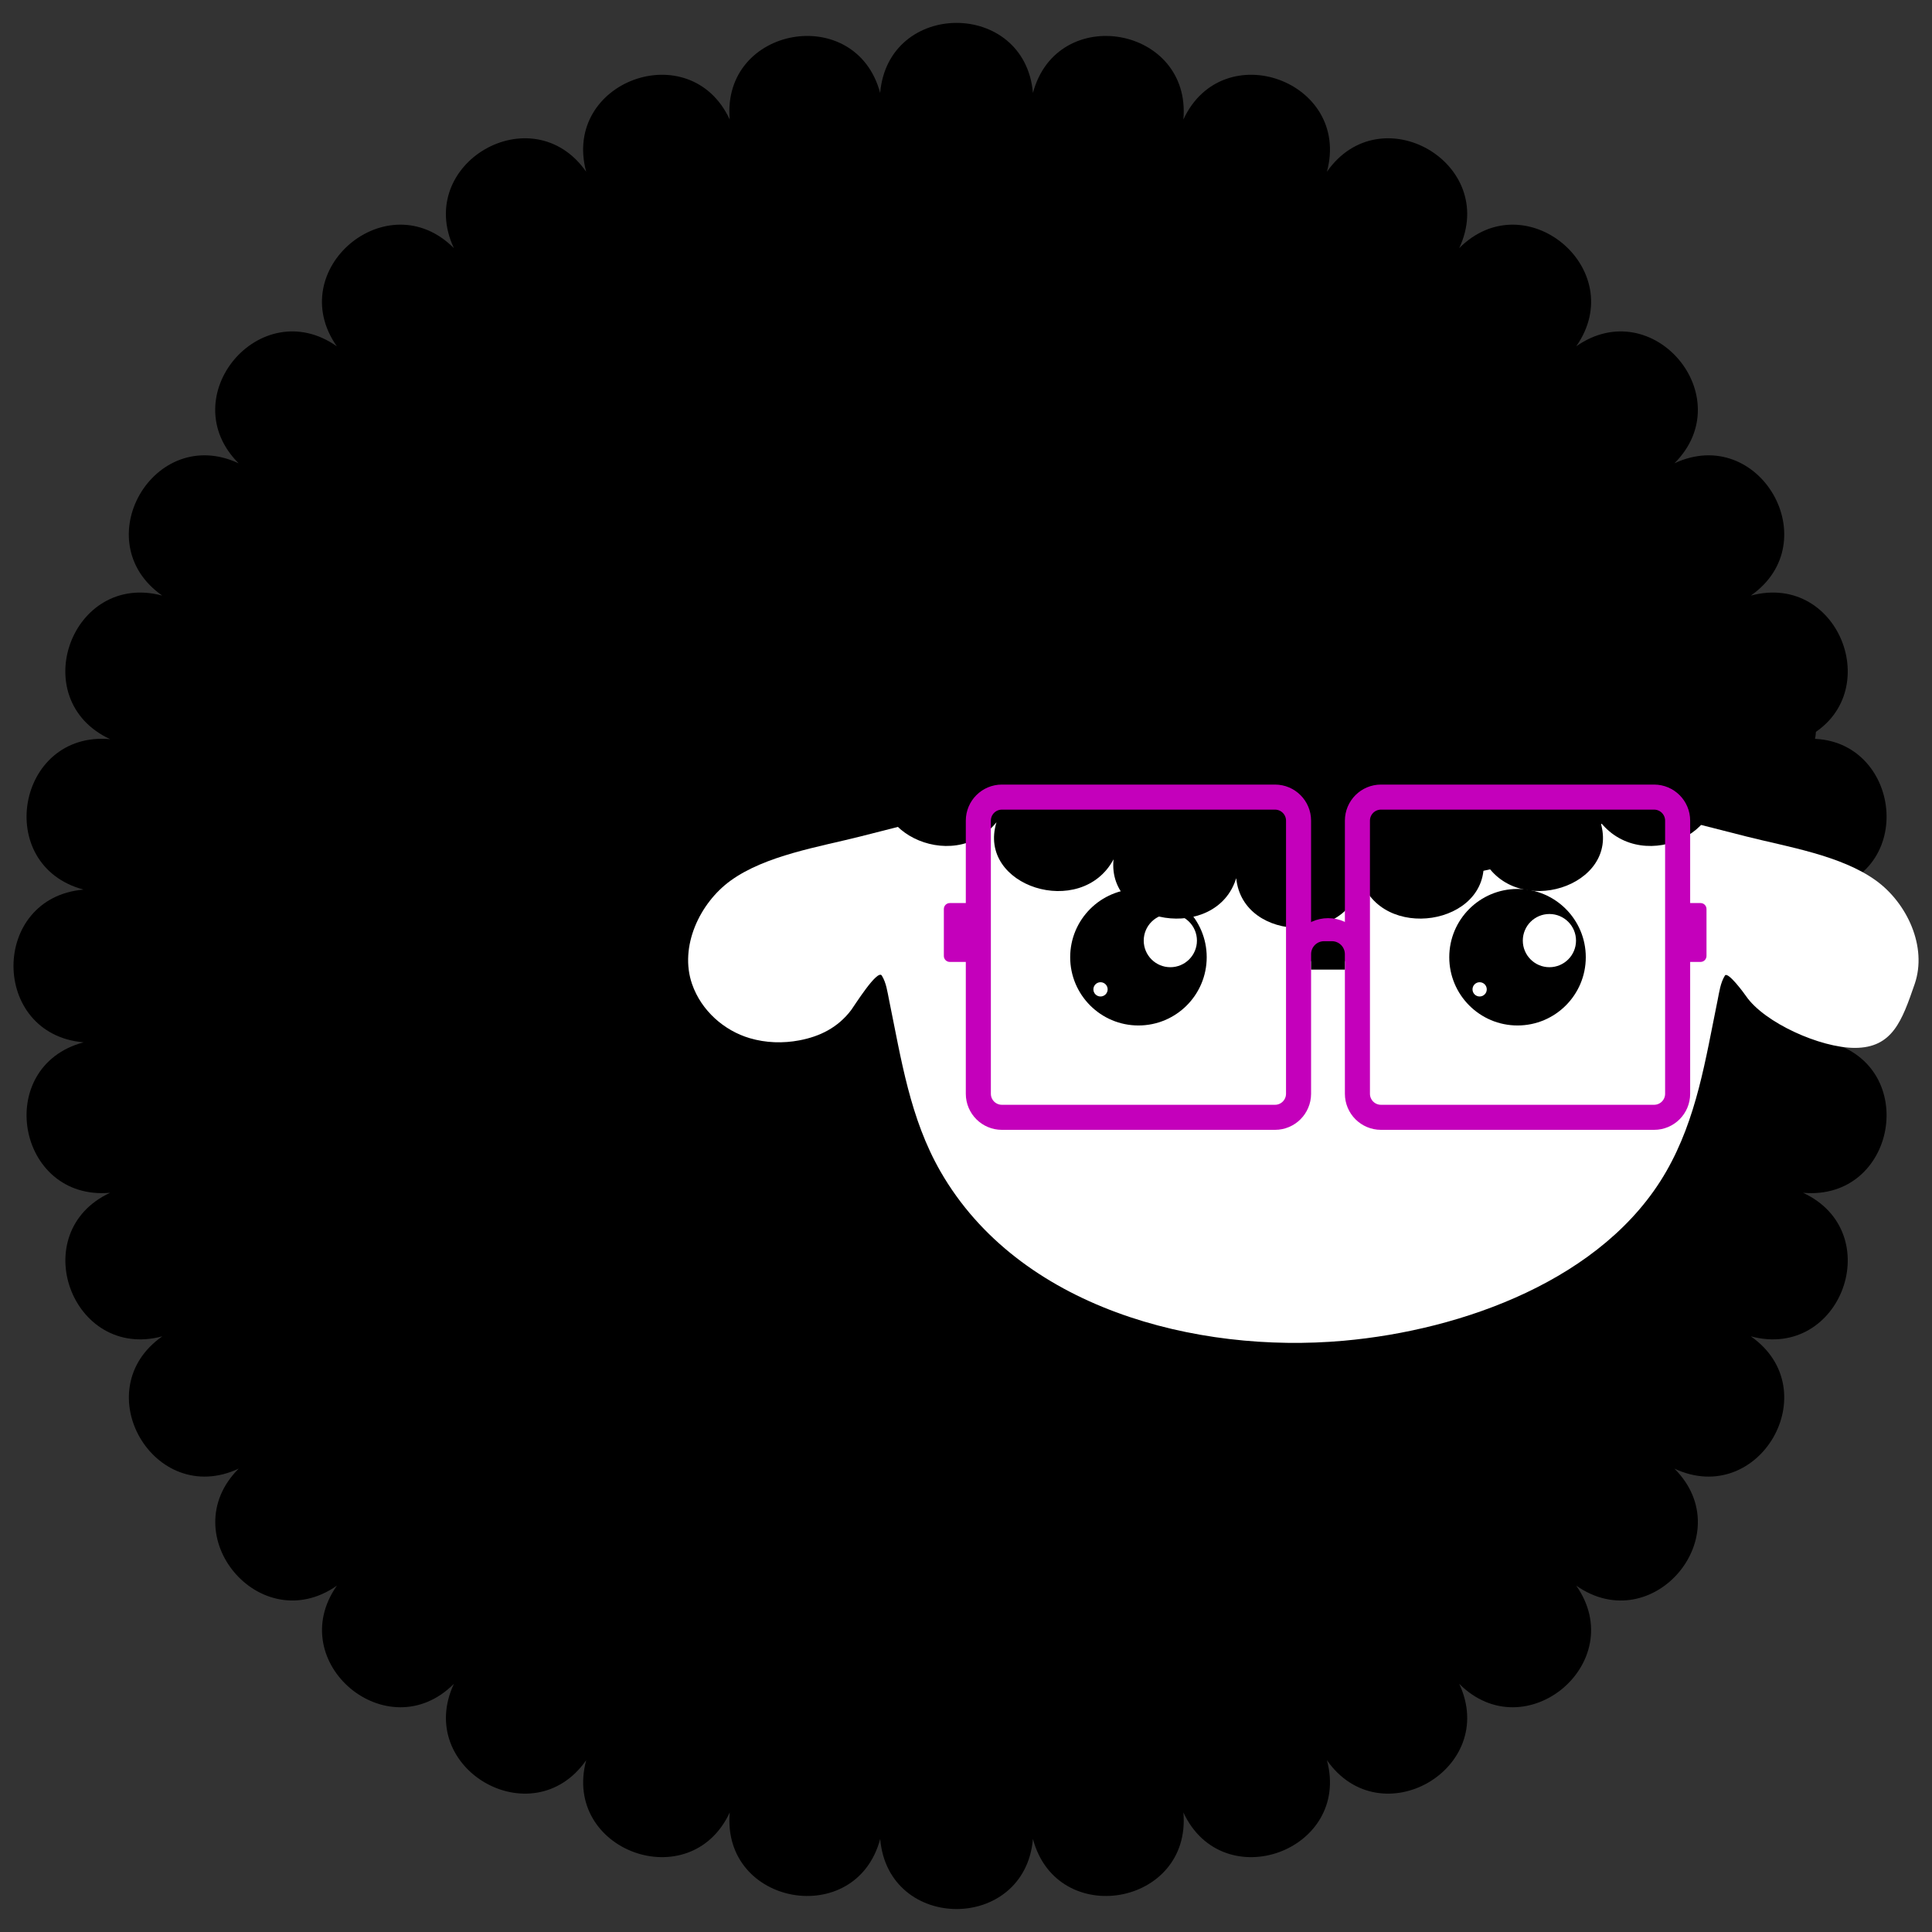 <svg xmlns="http://www.w3.org/2000/svg" xmlns:xlink="http://www.w3.org/1999/xlink" x="0px" y="0px" viewBox="0 0 512 512" style="enable-background:new 0 0 512 512;" xml:space="preserve"><rect x="0" y="0" width="512" height="512" fill="#333333" stroke="none"/><style type="text/css">	.st0{fill:#FFFFFF;}	.st1{fill:none;stroke:#FFFFFF;stroke-width:26;stroke-miterlimit:10;}	.st2{fill:none;stroke:#FFFFFF;stroke-width:7.523;stroke-linecap:round;stroke-linejoin:round;stroke-miterlimit:10;}	.st3{stroke:#303F00;stroke-miterlimit:10;}	.st4{fill:none;stroke:#FFFFFF;stroke-width:10.07;stroke-miterlimit:10;}	.st5{fill:none;stroke:#FFFFFF;stroke-width:2.914;stroke-linecap:round;stroke-linejoin:round;stroke-miterlimit:10;}	.st6{fill:none;stroke:#FFFFFF;stroke-width:6;stroke-miterlimit:10;}	.st7{fill:#FFFFFF;stroke:#000000;stroke-width:1.455;stroke-miterlimit:10;}	.st8{fill:#FF00C9;}	.st9{fill:#FF8500;}	.st10{clip-path:url(#XMLID_00000181790318553809252250000010388752358094347912_);}	.st11{opacity:0.85;}	.st12{fill:none;stroke:#FFFFFF;stroke-width:0.25;stroke-miterlimit:10;}	.st13{stroke:#FFFFFF;stroke-miterlimit:10;}	.st14{clip-path:url(#XMLID_00000158025359898558247490000011805245082884336831_);}	.st15{fill:#202020;}	.st16{clip-path:url(#XMLID_00000047035712843822873390000003813854771917414843_);}	.st17{clip-path:url(#XMLID_00000177485042831787861650000006366471175779559842_);}	.st18{clip-path:url(#XMLID_00000077296508756247890660000000772797412901001648_);}	.st19{clip-path:url(#XMLID_00000061434890305363335190000003717374343788980879_);}	.st20{clip-path:url(#XMLID_00000026131505114258580420000004922545480796588454_);}	.st21{clip-path:url(#XMLID_00000034788528948491662910000011921887066468483749_);}	.st22{clip-path:url(#XMLID_00000062905699589973631160000004816109812392513182_);}	.st23{clip-path:url(#XMLID_00000052790449909862840490000004799447109642434985_);}	.st24{clip-path:url(#XMLID_00000119075913990018840570000006838137536617240505_);}	.st25{clip-path:url(#XMLID_00000152230984927070767880000013894152144206157456_);}	.st26{fill:none;stroke:#000000;stroke-width:5.113;stroke-miterlimit:10;}	.st27{stroke:#FFFFFF;stroke-width:2;stroke-miterlimit:10;}	.st28{fill:none;stroke:#000000;stroke-width:3.446;stroke-miterlimit:10;}	.st29{clip-path:url(#XMLID_00000058569385263597011770000002309095971082090388_);}	.st30{clip-path:url(#XMLID_00000013882512038357481330000007944012187889920438_);}	.st31{fill:none;stroke:#000000;stroke-width:5.206;stroke-miterlimit:10;}	.st32{fill:none;stroke:#FFFFFF;stroke-width:21.578;stroke-miterlimit:10;}	.st33{fill:none;stroke:#FFFFFF;stroke-width:6.244;stroke-linecap:round;stroke-linejoin:round;stroke-miterlimit:10;}	.st34{fill:#FFFFFF;stroke:#000000;stroke-width:2.037;stroke-miterlimit:10;}	.st35{fill:none;stroke:#FFFFFF;stroke-width:10.789;stroke-miterlimit:10;}	.st36{fill:none;stroke:#FFFFFF;stroke-width:3.122;stroke-linecap:round;stroke-linejoin:round;stroke-miterlimit:10;}	.st37{fill:#FFFFFF;stroke:#000000;stroke-width:1.018;stroke-miterlimit:10;}	.st38{fill:none;stroke:#FFFFFF;stroke-width:14.385;stroke-miterlimit:10;}	.st39{fill:none;stroke:#FFFFFF;stroke-width:4.162;stroke-linecap:round;stroke-linejoin:round;stroke-miterlimit:10;}	.st40{fill:#FFFFFF;stroke:#000000;stroke-width:2.216;stroke-miterlimit:10;}	.st41{fill:none;stroke:#FFFFFF;stroke-width:7.193;stroke-miterlimit:10;}	.st42{fill:none;stroke:#FFFFFF;stroke-width:2.081;stroke-linecap:round;stroke-linejoin:round;stroke-miterlimit:10;}	.st43{fill:#FFFFFF;stroke:#000000;stroke-width:1.108;stroke-miterlimit:10;}	.st44{fill:#FFFFFF;stroke:#000000;stroke-width:2.284;stroke-miterlimit:10;}	.st45{fill:none;stroke:#FFFFFF;stroke-width:17.339;stroke-miterlimit:10;}	.st46{fill:none;stroke:#FFFFFF;stroke-width:5.017;stroke-linecap:round;stroke-linejoin:round;stroke-miterlimit:10;}	.st47{fill:none;stroke:#FFFFFF;stroke-width:15.526;stroke-miterlimit:10;}	.st48{fill:none;stroke:#FFFFFF;stroke-width:4.492;stroke-linecap:round;stroke-linejoin:round;stroke-miterlimit:10;}	.st49{fill:#C400BB;}	.st50{fill:none;stroke:#C400BB;stroke-width:5.069;stroke-miterlimit:10;}	.st51{fill:#BC9661;}	.st52{fill:#B59A6B;}	.st53{fill:none;stroke:#FF00C9;stroke-width:5.069;stroke-miterlimit:10;}	.st54{fill:none;stroke:#FF8500;stroke-width:5.069;stroke-miterlimit:10;}	.st55{fill:none;stroke:#C400BB;stroke-width:7.876;stroke-miterlimit:10;}	.st56{fill:none;stroke:#C400BB;stroke-width:6.64;stroke-miterlimit:10;}</style><g id="Isolation_Mode"></g><g id="Layer_3"></g><g id="Layer_4"></g><g id="Layer_5"></g><g id="Layer_6"></g><g id="Layer_7"></g><g id="Layer_2"></g><g id="Layer_1">	<g>		<path d="M273.74,24.63L273.74,24.63L273.74,24.63c6.41-24,42.05-17.72,39.87,7.03l0,0l0,0c10.48-22.52,44.49-10.14,38.04,13.85   l0,0l0,0c14.23-20.36,45.57-2.26,35.06,20.24l0,0l0,0c17.55-17.58,45.28,5.68,31.01,26.02l0,0l0,0   c20.34-14.26,43.6,13.46,26.02,31.01l0,0l0,0c22.51-10.51,40.6,20.83,20.24,35.06l0,0l0,0c23.99-6.45,36.37,27.56,13.85,38.04l0,0   l0,0c24.75-2.18,31.03,33.46,7.03,39.87l0,0l0,0c24.75,2.15,24.75,38.34,0,40.48l0,0l0,0c24,6.41,17.72,42.05-7.03,39.87l0,0l0,0   c22.52,10.48,10.14,44.49-13.85,38.04l0,0l0,0c20.36,14.23,2.26,45.57-20.24,35.06l0,0l0,0c17.58,17.55-5.68,45.28-26.02,31.01   l0,0l0,0c14.26,20.34-13.46,43.6-31.01,26.02l0,0l0,0c10.51,22.51-20.83,40.6-35.06,20.24l0,0l0,0   c6.45,23.99-27.56,36.37-38.04,13.85l0,0l0,0c2.18,24.75-33.46,31.03-39.87,7.03l0,0l0,0c-2.15,24.75-38.34,24.75-40.48,0l0,0l0,0   c-6.41,24-42.05,17.72-39.87-7.03l0,0l0,0c-10.48,22.52-44.49,10.14-38.04-13.85l0,0l0,0c-14.23,20.36-45.57,2.26-35.06-20.24l0,0   l0,0c-17.55,17.58-45.28-5.68-31.01-26.02l0,0l0,0c-20.34,14.26-43.6-13.46-26.02-31.01l0,0l0,0   c-22.51,10.51-40.6-20.83-20.24-35.06l0,0l0,0c-23.99,6.45-36.37-27.56-13.85-38.04l0,0l0,0c-24.75,2.18-31.03-33.46-7.03-39.87   l0,0l0,0c-24.75-2.15-24.75-38.34,0-40.48l0,0l0,0c-24-6.41-17.72-42.05,7.03-39.87l0,0l0,0C6.63,185.4,19.01,151.4,43,157.84l0,0   l0,0c-20.36-14.23-2.26-45.57,20.24-35.06l0,0l0,0c-17.58-17.55,5.68-45.28,26.02-31.01l0,0l0,0   C75,71.43,102.73,48.17,120.28,65.75l0,0l0,0c-10.51-22.51,20.83-40.6,35.06-20.24l0,0l0,0c-6.45-23.99,27.56-36.37,38.04-13.85   l0,0l0,0c-2.18-24.75,33.46-31.03,39.87-7.03l0,0l0,0C235.4-0.12,271.59-0.12,273.74,24.63z"></path>		<path class="st0" d="M497.2,233.39c-9.27-6.73-23.57-8.97-34.45-11.73c-31.67-8.04-63.23-16.08-94.6-25.1   c-1.61-0.46-18.11-4.27-22.26-6.19c-0.01-0.23-0.02-0.47-0.03-0.7c0,0.12-0.19,0.27-0.46,0.44c-0.27-0.16-0.47-0.32-0.46-0.44   c-0.01,0.23-0.02,0.47-0.03,0.7c-4.15,1.92-20.65,5.72-22.26,6.19c-31.38,9.02-62.94,17.07-94.6,25.1   c-10.88,2.76-25.18,5.01-34.45,11.73c-8.19,5.94-13.62,17.5-10.2,27.38c2.46,7.11,8.54,12.37,15.3,14.36   c4.27,1.26,8.82,1.4,13.16,0.57c5.42-1.03,10.19-3.37,13.73-8.05c0.75-1,6.97-10.97,8.11-9.1c1.18,1.93,1.46,4.26,1.92,6.48   c3.23,15.74,5.52,31.31,13.61,45.41c20.77,36.18,67.71,48.36,106.86,44.87c31.41-2.8,69.02-16.17,85.49-44.87   c8.09-14.1,10.39-29.67,13.61-45.41c0.45-2.21,0.74-4.55,1.92-6.48c0.77-1.26,5.17,4.78,5.64,5.47c4.84,7,19.63,13.67,28.8,13.68   c10.02,0,12.51-7.23,15.86-16.92C510.81,250.89,505.38,239.33,497.2,233.39z"></path>		<line x1="478.72" y1="177.8" x2="478.72" y2="177.8"></line>		<path class="st49" d="M256.63,254.92h-4.93c-0.86,0-1.57-0.7-1.57-1.57v-12.46c0-0.86,0.7-1.57,1.57-1.57h4.93   c0.86,0,1.57,0.7,1.57,1.57v12.46C258.2,254.22,257.5,254.92,256.63,254.92z"></path>		<circle cx="301.7" cy="253.67" r="18.09"></circle>		<circle class="st0" cx="310.15" cy="249.27" r="7.05"></circle>		<circle class="st0" cx="291.65" cy="262.19" r="1.89"></circle>		<circle cx="402.16" cy="253.67" r="18.09"></circle>		<circle class="st0" cx="410.61" cy="249.27" r="7.05"></circle>		<circle class="st0" cx="392.12" cy="262.19" r="1.89"></circle>		<path class="st49" d="M450.67,254.92h-4.93c-0.86,0-1.57-0.7-1.57-1.57v-12.46c0-0.86,0.7-1.57,1.57-1.57h4.93   c0.86,0,1.57,0.7,1.57,1.57v12.46C452.23,254.22,451.53,254.92,450.67,254.92z"></path>		<path d="M478.03,185.06L478.03,185.06L478.03,185.06c11.63,14.44-10.97,30.95-25.29,18.47l0,0l0,0   c8.57,15.98-16.98,28.82-28.59,14.37l0,0l0,0c5.26,17.03-22.47,25.81-31.02,9.83l0,0l0,0c1.78,17.56-27.28,22.03-32.51,4.99l0,0v0   c-1.75,17.57-31.26,17.57-33.01,0v0l0,0c-5.23,17.04-34.29,12.57-32.51-4.99l0,0l0,0c-8.55,15.99-36.28,7.2-31.02-9.83l0,0l0,0   c-11.61,14.45-37.16,1.61-28.59-14.37l0,0l0,0c-14.31,12.48-36.92-4.03-25.29-18.47l0,0l0,0"></path>		<ellipse cx="361.49" cy="202.76" rx="72.73" ry="31.1"></ellipse>		<path class="st56" d="M337.89,296.1h-72.38c-3.44,0-6.24-2.79-6.24-6.24v-72.38c0-3.44,2.79-6.24,6.24-6.24h72.38   c3.44,0,6.24,2.79,6.24,6.24v72.38C344.12,293.31,341.33,296.1,337.89,296.1z"></path>		<path class="st56" d="M438.35,296.1h-72.38c-3.44,0-6.24-2.79-6.24-6.24v-72.38c0-3.44,2.79-6.24,6.24-6.24h72.38   c3.44,0,6.24,2.79,6.24,6.24v72.38C444.59,293.31,441.8,296.1,438.35,296.1z"></path>		<path class="st56" d="M344.43,254.74c0-4.47,3.38-8.1,7.54-8.1c4.16,0,7.54,3.63,7.54,8.1"></path>		<path d="M352.98,249.43h-2.11c-1.88,0-3.41,1.53-3.41,3.41v4.12h8.94v-4.12C356.39,250.96,354.86,249.43,352.98,249.43z"></path>	</g></g><g id="&#x5E4;&#x5E0;&#x5D9;&#x5DD;"></g><g id="&#x5E9;&#x5D9;&#x5E2;&#x5E8;"></g><g id="&#x5E2;&#x5D9;&#x5E0;&#x5D9;&#x5D9;&#x5DD;"></g><g id="&#x5E2;&#x5D9;&#x5E9;&#x5D5;&#x5E0;&#x5D9;&#x5DD;"></g><g id="&#x5DE;&#x5E9;&#x5E7;&#x5E4;&#x5D9;&#x5D9;&#x5DD;"></g><g id="&#x5DE;&#x5D9;&#x5E6;&#x5DE;&#x5D5;&#x5E5;"></g></svg>